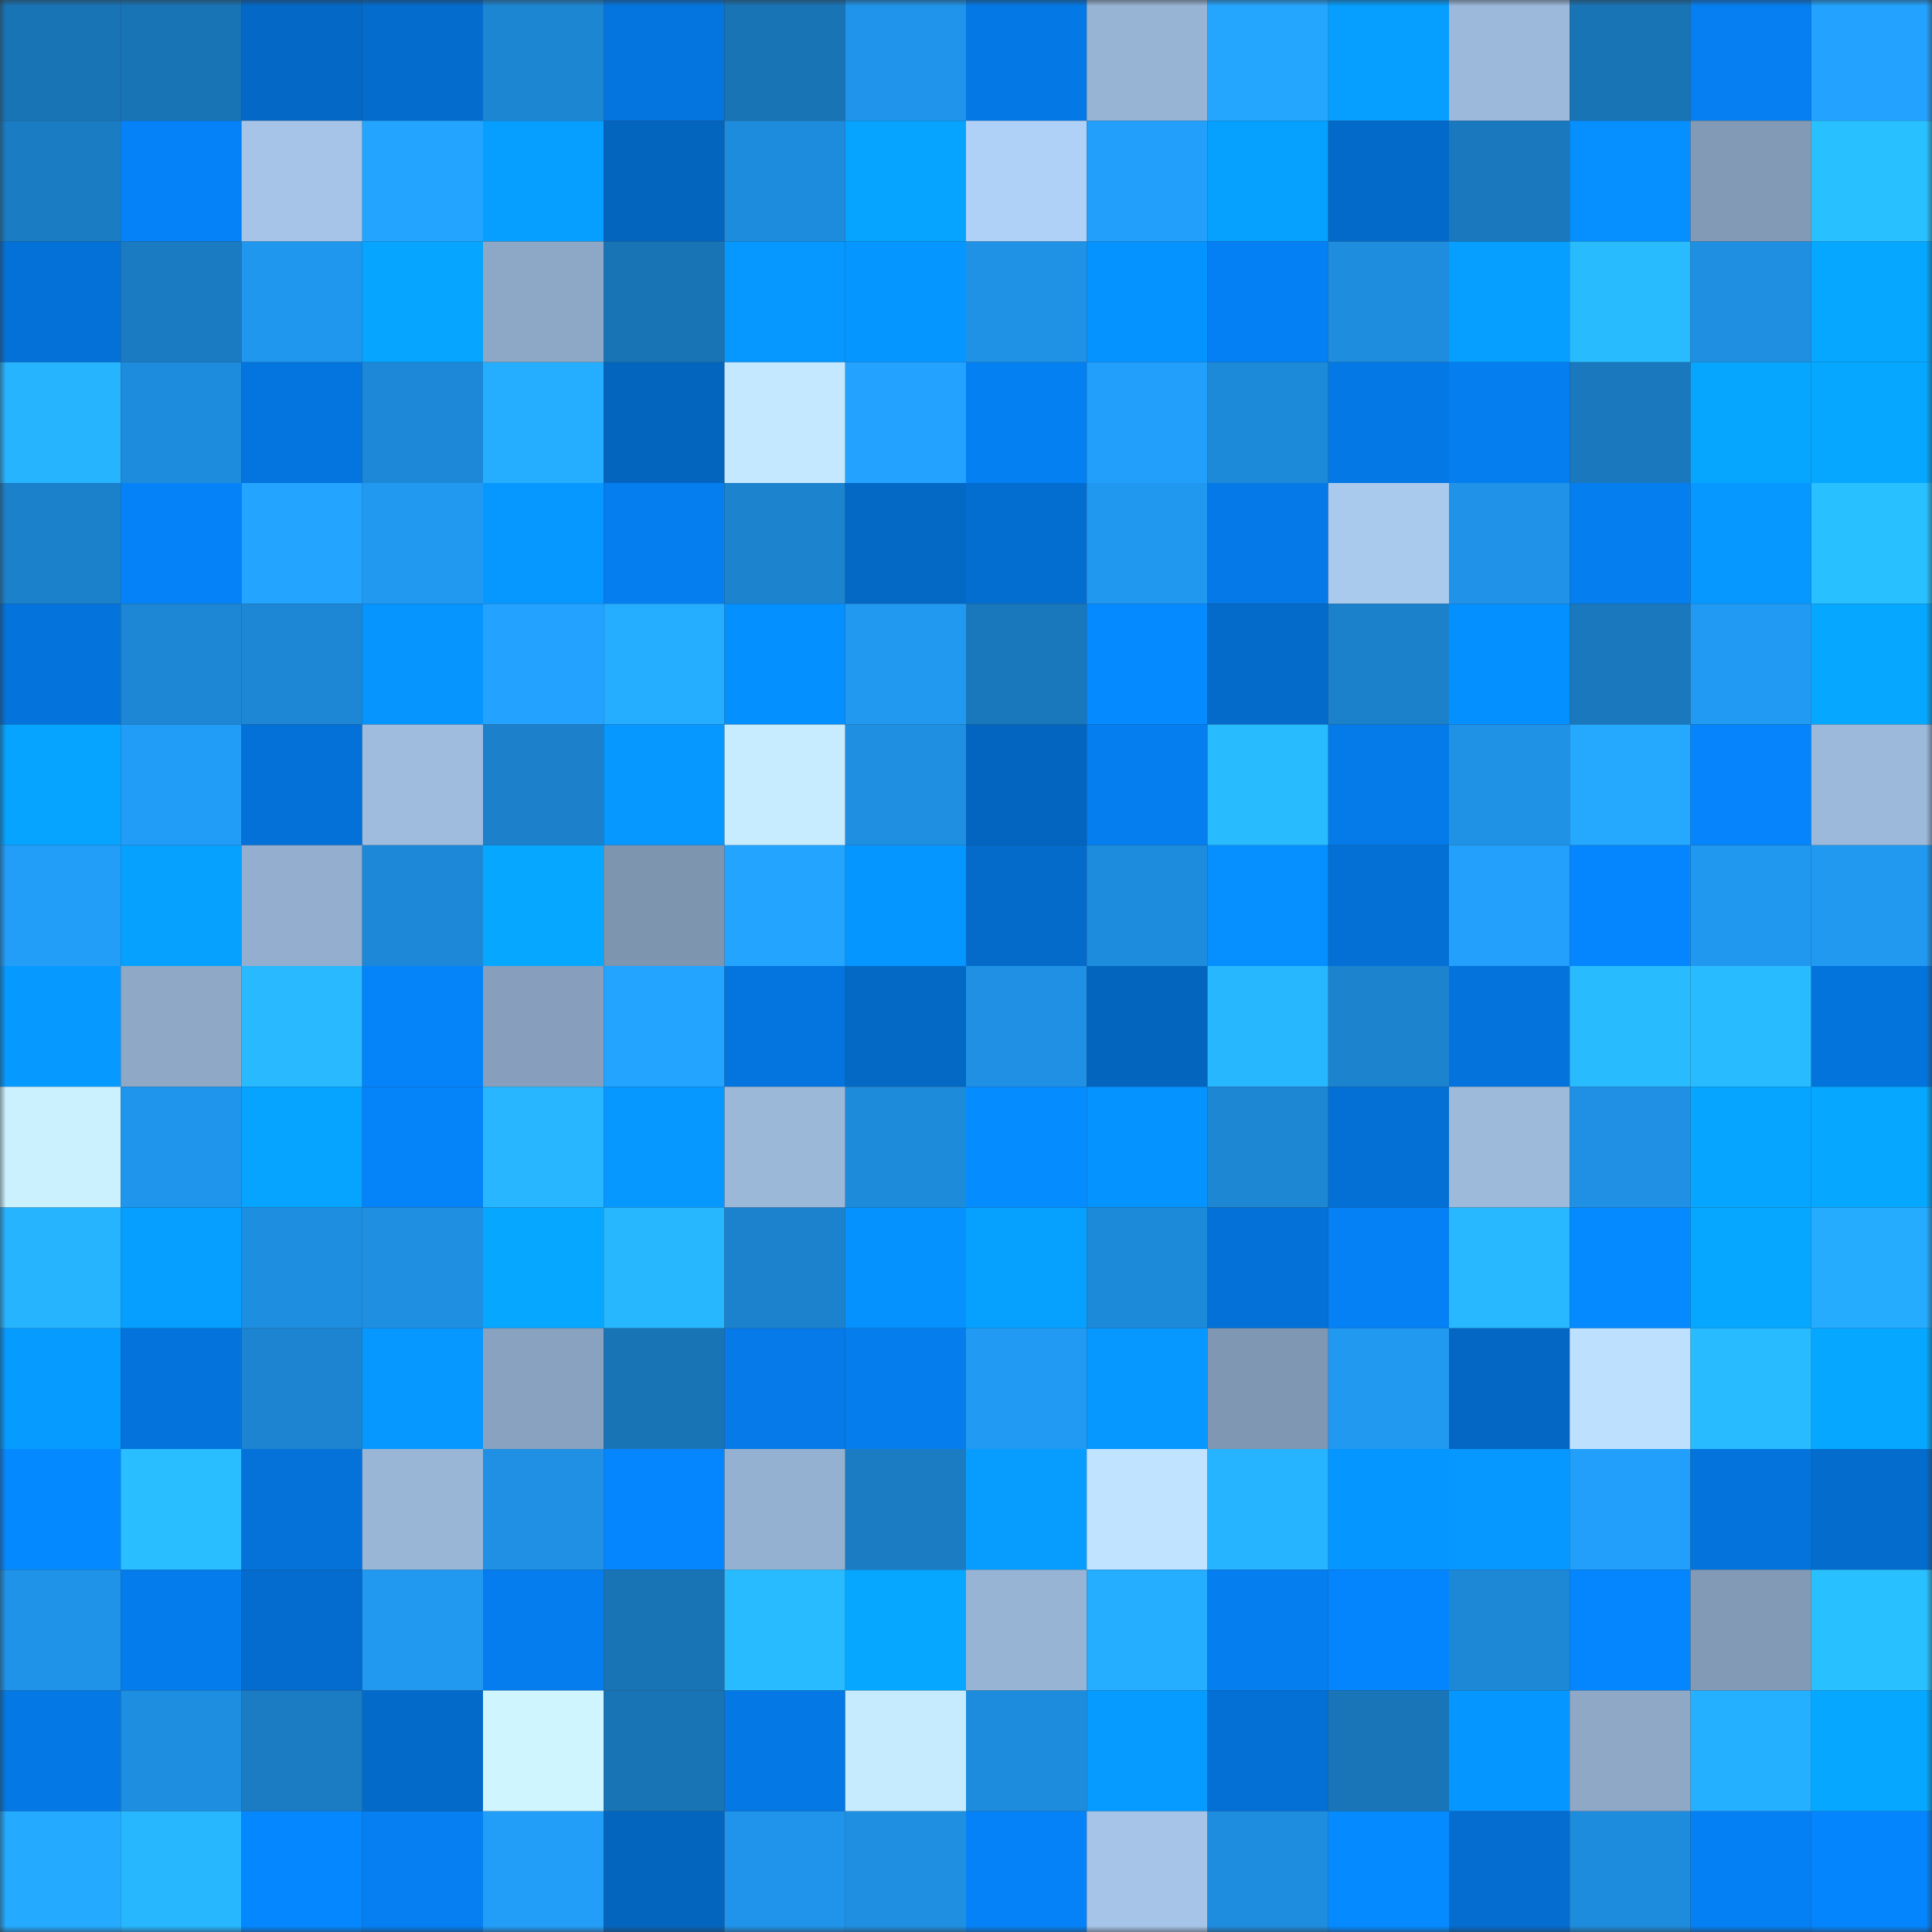 <svg viewBox="0 0 160 160" fill="none" role="img" xmlns="http://www.w3.org/2000/svg" width="240" height="240" name="ens%2Cpinok.eth"><rect x="0" y="0" width="160" height="160" fill="#333333" stroke="none"/><mask id="929421094" mask-type="alpha" maskUnits="userSpaceOnUse" x="0" y="0" width="160" height="160"><rect width="160" height="160" fill="#FFFFFF"></rect></mask><g mask="url(#929421094)"><rect x="0" y="0" width="10" height="10" fill="#1974b6"></rect><rect x="10" y="0" width="10" height="10" fill="#1974b6"></rect><rect x="20" y="0" width="10" height="10" fill="#0468c6"></rect><rect x="30" y="0" width="10" height="10" fill="#046ccd"></rect><rect x="40" y="0" width="10" height="10" fill="#1d86d3"></rect><rect x="50" y="0" width="10" height="10" fill="#0475df"></rect><rect x="60" y="0" width="10" height="10" fill="#1974b6"></rect><rect x="70" y="0" width="10" height="10" fill="#2094ea"></rect><rect x="80" y="0" width="10" height="10" fill="#0478e5"></rect><rect x="90" y="0" width="10" height="10" fill="#98b4d5"></rect><rect x="100" y="0" width="10" height="10" fill="#24a6ff"></rect><rect x="110" y="0" width="10" height="10" fill="#069eff"></rect><rect x="120" y="0" width="10" height="10" fill="#9cb9db"></rect><rect x="130" y="0" width="10" height="10" fill="#1974b6"></rect><rect x="140" y="0" width="10" height="10" fill="#057ff1"></rect><rect x="150" y="0" width="10" height="10" fill="#23a3ff"></rect><rect x="0" y="10" width="10" height="10" fill="#1a7cc3"></rect><rect x="10" y="10" width="10" height="10" fill="#0582f7"></rect><rect x="20" y="10" width="10" height="10" fill="#a6c4e8"></rect><rect x="30" y="10" width="10" height="10" fill="#23a5ff"></rect><rect x="40" y="10" width="10" height="10" fill="#069eff"></rect><rect x="50" y="10" width="10" height="10" fill="#0465bf"></rect><rect x="60" y="10" width="10" height="10" fill="#1e8cdd"></rect><rect x="70" y="10" width="10" height="10" fill="#06a3ff"></rect><rect x="80" y="10" width="10" height="10" fill="#b0d1f7"></rect><rect x="90" y="10" width="10" height="10" fill="#229ffb"></rect><rect x="100" y="10" width="10" height="10" fill="#06a0ff"></rect><rect x="110" y="10" width="10" height="10" fill="#046ac9"></rect><rect x="120" y="10" width="10" height="10" fill="#1a79be"></rect><rect x="130" y="10" width="10" height="10" fill="#058fff"></rect><rect x="140" y="10" width="10" height="10" fill="#829ab5"></rect><rect x="150" y="10" width="10" height="10" fill="#29c0ff"></rect><rect x="0" y="20" width="10" height="10" fill="#0471d8"></rect><rect x="10" y="20" width="10" height="10" fill="#1a7bc2"></rect><rect x="20" y="20" width="10" height="10" fill="#2097ee"></rect><rect x="30" y="20" width="10" height="10" fill="#06a5ff"></rect><rect x="40" y="20" width="10" height="10" fill="#8da8c6"></rect><rect x="50" y="20" width="10" height="10" fill="#1974b6"></rect><rect x="60" y="20" width="10" height="10" fill="#0698ff"></rect><rect x="70" y="20" width="10" height="10" fill="#0696ff"></rect><rect x="80" y="20" width="10" height="10" fill="#1f92e6"></rect><rect x="90" y="20" width="10" height="10" fill="#0593ff"></rect><rect x="100" y="20" width="10" height="10" fill="#0580f4"></rect><rect x="110" y="20" width="10" height="10" fill="#1e8dde"></rect><rect x="120" y="20" width="10" height="10" fill="#069eff"></rect><rect x="130" y="20" width="10" height="10" fill="#28bcff"></rect><rect x="140" y="20" width="10" height="10" fill="#1f8fe1"></rect><rect x="150" y="20" width="10" height="10" fill="#06a7ff"></rect><rect x="0" y="30" width="10" height="10" fill="#27b4ff"></rect><rect x="10" y="30" width="10" height="10" fill="#1e8cdc"></rect><rect x="20" y="30" width="10" height="10" fill="#0475de"></rect><rect x="30" y="30" width="10" height="10" fill="#1d88d7"></rect><rect x="40" y="30" width="10" height="10" fill="#25adff"></rect><rect x="50" y="30" width="10" height="10" fill="#0465bf"></rect><rect x="60" y="30" width="10" height="10" fill="#c4e8ff"></rect><rect x="70" y="30" width="10" height="10" fill="#23a3ff"></rect><rect x="80" y="30" width="10" height="10" fill="#0580f3"></rect><rect x="90" y="30" width="10" height="10" fill="#229ffb"></rect><rect x="100" y="30" width="10" height="10" fill="#1d8ad9"></rect><rect x="110" y="30" width="10" height="10" fill="#0478e5"></rect><rect x="120" y="30" width="10" height="10" fill="#057ef0"></rect><rect x="130" y="30" width="10" height="10" fill="#1a78be"></rect><rect x="140" y="30" width="10" height="10" fill="#06a6ff"></rect><rect x="150" y="30" width="10" height="10" fill="#06a7ff"></rect><rect x="0" y="40" width="10" height="10" fill="#1c81cb"></rect><rect x="10" y="40" width="10" height="10" fill="#0582f7"></rect><rect x="20" y="40" width="10" height="10" fill="#23a4ff"></rect><rect x="30" y="40" width="10" height="10" fill="#2199f1"></rect><rect x="40" y="40" width="10" height="10" fill="#0697ff"></rect><rect x="50" y="40" width="10" height="10" fill="#057eef"></rect><rect x="60" y="40" width="10" height="10" fill="#1c83cf"></rect><rect x="70" y="40" width="10" height="10" fill="#0468c5"></rect><rect x="80" y="40" width="10" height="10" fill="#046dd0"></rect><rect x="90" y="40" width="10" height="10" fill="#2198ef"></rect><rect x="100" y="40" width="10" height="10" fill="#0579e7"></rect><rect x="110" y="40" width="10" height="10" fill="#a9c9ed"></rect><rect x="120" y="40" width="10" height="10" fill="#2093e8"></rect><rect x="130" y="40" width="10" height="10" fill="#057eef"></rect><rect x="140" y="40" width="10" height="10" fill="#0698ff"></rect><rect x="150" y="40" width="10" height="10" fill="#29c0ff"></rect><rect x="0" y="50" width="10" height="10" fill="#0473db"></rect><rect x="10" y="50" width="10" height="10" fill="#1d87d5"></rect><rect x="20" y="50" width="10" height="10" fill="#1d87d6"></rect><rect x="30" y="50" width="10" height="10" fill="#0694ff"></rect><rect x="40" y="50" width="10" height="10" fill="#23a2ff"></rect><rect x="50" y="50" width="10" height="10" fill="#25adff"></rect><rect x="60" y="50" width="10" height="10" fill="#0590ff"></rect><rect x="70" y="50" width="10" height="10" fill="#2199f1"></rect><rect x="80" y="50" width="10" height="10" fill="#1977bb"></rect><rect x="90" y="50" width="10" height="10" fill="#058aff"></rect><rect x="100" y="50" width="10" height="10" fill="#046bcb"></rect><rect x="110" y="50" width="10" height="10" fill="#1c81cb"></rect><rect x="120" y="50" width="10" height="10" fill="#0590ff"></rect><rect x="130" y="50" width="10" height="10" fill="#1a78be"></rect><rect x="140" y="50" width="10" height="10" fill="#219af4"></rect><rect x="150" y="50" width="10" height="10" fill="#06a7ff"></rect><rect x="0" y="60" width="10" height="10" fill="#06a3ff"></rect><rect x="10" y="60" width="10" height="10" fill="#229df7"></rect><rect x="20" y="60" width="10" height="10" fill="#0471d8"></rect><rect x="30" y="60" width="10" height="10" fill="#9fbcde"></rect><rect x="40" y="60" width="10" height="10" fill="#1c80cb"></rect><rect x="50" y="60" width="10" height="10" fill="#0697ff"></rect><rect x="60" y="60" width="10" height="10" fill="#c7ecff"></rect><rect x="70" y="60" width="10" height="10" fill="#1f8fe2"></rect><rect x="80" y="60" width="10" height="10" fill="#0465c1"></rect><rect x="90" y="60" width="10" height="10" fill="#057eef"></rect><rect x="100" y="60" width="10" height="10" fill="#28bcff"></rect><rect x="110" y="60" width="10" height="10" fill="#057be9"></rect><rect x="120" y="60" width="10" height="10" fill="#1f92e6"></rect><rect x="130" y="60" width="10" height="10" fill="#24a9ff"></rect><rect x="140" y="60" width="10" height="10" fill="#0584fc"></rect><rect x="150" y="60" width="10" height="10" fill="#9cb9db"></rect><rect x="0" y="70" width="10" height="10" fill="#229df8"></rect><rect x="10" y="70" width="10" height="10" fill="#06a1ff"></rect><rect x="20" y="70" width="10" height="10" fill="#93aece"></rect><rect x="30" y="70" width="10" height="10" fill="#1d88d7"></rect><rect x="40" y="70" width="10" height="10" fill="#06a7ff"></rect><rect x="50" y="70" width="10" height="10" fill="#7e95b0"></rect><rect x="60" y="70" width="10" height="10" fill="#23a5ff"></rect><rect x="70" y="70" width="10" height="10" fill="#0696ff"></rect><rect x="80" y="70" width="10" height="10" fill="#046bcb"></rect><rect x="90" y="70" width="10" height="10" fill="#1e8cdc"></rect><rect x="100" y="70" width="10" height="10" fill="#058fff"></rect><rect x="110" y="70" width="10" height="10" fill="#0470d5"></rect><rect x="120" y="70" width="10" height="10" fill="#22a0fc"></rect><rect x="130" y="70" width="10" height="10" fill="#0586ff"></rect><rect x="140" y="70" width="10" height="10" fill="#2198f0"></rect><rect x="150" y="70" width="10" height="10" fill="#2199f1"></rect><rect x="0" y="80" width="10" height="10" fill="#0699ff"></rect><rect x="10" y="80" width="10" height="10" fill="#8ea8c6"></rect><rect x="20" y="80" width="10" height="10" fill="#28b9ff"></rect><rect x="30" y="80" width="10" height="10" fill="#0583f9"></rect><rect x="40" y="80" width="10" height="10" fill="#879fbc"></rect><rect x="50" y="80" width="10" height="10" fill="#23a4ff"></rect><rect x="60" y="80" width="10" height="10" fill="#0475de"></rect><rect x="70" y="80" width="10" height="10" fill="#0468c5"></rect><rect x="80" y="80" width="10" height="10" fill="#1f90e3"></rect><rect x="90" y="80" width="10" height="10" fill="#0465bf"></rect><rect x="100" y="80" width="10" height="10" fill="#27b7ff"></rect><rect x="110" y="80" width="10" height="10" fill="#1c83cf"></rect><rect x="120" y="80" width="10" height="10" fill="#0473db"></rect><rect x="130" y="80" width="10" height="10" fill="#28bcff"></rect><rect x="140" y="80" width="10" height="10" fill="#28bbff"></rect><rect x="150" y="80" width="10" height="10" fill="#0474dd"></rect><rect x="0" y="90" width="10" height="10" fill="#cbf1ff"></rect><rect x="10" y="90" width="10" height="10" fill="#2095ec"></rect><rect x="20" y="90" width="10" height="10" fill="#06a3ff"></rect><rect x="30" y="90" width="10" height="10" fill="#0583f9"></rect><rect x="40" y="90" width="10" height="10" fill="#27b6ff"></rect><rect x="50" y="90" width="10" height="10" fill="#0697ff"></rect><rect x="60" y="90" width="10" height="10" fill="#9bb8d9"></rect><rect x="70" y="90" width="10" height="10" fill="#1e8ada"></rect><rect x="80" y="90" width="10" height="10" fill="#058cff"></rect><rect x="90" y="90" width="10" height="10" fill="#0593ff"></rect><rect x="100" y="90" width="10" height="10" fill="#1d87d4"></rect><rect x="110" y="90" width="10" height="10" fill="#0470d5"></rect><rect x="120" y="90" width="10" height="10" fill="#9dbadb"></rect><rect x="130" y="90" width="10" height="10" fill="#1f90e4"></rect><rect x="140" y="90" width="10" height="10" fill="#06a5ff"></rect><rect x="150" y="90" width="10" height="10" fill="#06a7ff"></rect><rect x="0" y="100" width="10" height="10" fill="#27b4ff"></rect><rect x="10" y="100" width="10" height="10" fill="#069fff"></rect><rect x="20" y="100" width="10" height="10" fill="#1e8ee0"></rect><rect x="30" y="100" width="10" height="10" fill="#1f8fe2"></rect><rect x="40" y="100" width="10" height="10" fill="#06a7ff"></rect><rect x="50" y="100" width="10" height="10" fill="#27b7ff"></rect><rect x="60" y="100" width="10" height="10" fill="#1c82ce"></rect><rect x="70" y="100" width="10" height="10" fill="#0592ff"></rect><rect x="80" y="100" width="10" height="10" fill="#06a0ff"></rect><rect x="90" y="100" width="10" height="10" fill="#1d89d9"></rect><rect x="100" y="100" width="10" height="10" fill="#0471d8"></rect><rect x="110" y="100" width="10" height="10" fill="#0581f5"></rect><rect x="120" y="100" width="10" height="10" fill="#27b8ff"></rect><rect x="130" y="100" width="10" height="10" fill="#058aff"></rect><rect x="140" y="100" width="10" height="10" fill="#06a8ff"></rect><rect x="150" y="100" width="10" height="10" fill="#25acff"></rect><rect x="0" y="110" width="10" height="10" fill="#069bff"></rect><rect x="10" y="110" width="10" height="10" fill="#0473db"></rect><rect x="20" y="110" width="10" height="10" fill="#1c84d0"></rect><rect x="30" y="110" width="10" height="10" fill="#0698ff"></rect><rect x="40" y="110" width="10" height="10" fill="#89a2bf"></rect><rect x="50" y="110" width="10" height="10" fill="#1974b6"></rect><rect x="60" y="110" width="10" height="10" fill="#057ae8"></rect><rect x="70" y="110" width="10" height="10" fill="#057ded"></rect><rect x="80" y="110" width="10" height="10" fill="#219af3"></rect><rect x="90" y="110" width="10" height="10" fill="#0697ff"></rect><rect x="100" y="110" width="10" height="10" fill="#7f97b2"></rect><rect x="110" y="110" width="10" height="10" fill="#2199f1"></rect><rect x="120" y="110" width="10" height="10" fill="#0467c4"></rect><rect x="130" y="110" width="10" height="10" fill="#bde0ff"></rect><rect x="140" y="110" width="10" height="10" fill="#28bbff"></rect><rect x="150" y="110" width="10" height="10" fill="#06a7ff"></rect><rect x="0" y="120" width="10" height="10" fill="#0589ff"></rect><rect x="10" y="120" width="10" height="10" fill="#29beff"></rect><rect x="20" y="120" width="10" height="10" fill="#0472d9"></rect><rect x="30" y="120" width="10" height="10" fill="#9ab6d7"></rect><rect x="40" y="120" width="10" height="10" fill="#1f90e4"></rect><rect x="50" y="120" width="10" height="10" fill="#0586ff"></rect><rect x="60" y="120" width="10" height="10" fill="#95b1d1"></rect><rect x="70" y="120" width="10" height="10" fill="#1b7cc4"></rect><rect x="80" y="120" width="10" height="10" fill="#069dff"></rect><rect x="90" y="120" width="10" height="10" fill="#c0e3ff"></rect><rect x="100" y="120" width="10" height="10" fill="#26b3ff"></rect><rect x="110" y="120" width="10" height="10" fill="#0696ff"></rect><rect x="120" y="120" width="10" height="10" fill="#0697ff"></rect><rect x="130" y="120" width="10" height="10" fill="#229ffb"></rect><rect x="140" y="120" width="10" height="10" fill="#0474dc"></rect><rect x="150" y="120" width="10" height="10" fill="#046ccd"></rect><rect x="0" y="130" width="10" height="10" fill="#1f93e8"></rect><rect x="10" y="130" width="10" height="10" fill="#057ceb"></rect><rect x="20" y="130" width="10" height="10" fill="#046cce"></rect><rect x="30" y="130" width="10" height="10" fill="#2199f1"></rect><rect x="40" y="130" width="10" height="10" fill="#057dee"></rect><rect x="50" y="130" width="10" height="10" fill="#1974b6"></rect><rect x="60" y="130" width="10" height="10" fill="#28bbff"></rect><rect x="70" y="130" width="10" height="10" fill="#06a7ff"></rect><rect x="80" y="130" width="10" height="10" fill="#98b4d5"></rect><rect x="90" y="130" width="10" height="10" fill="#25adff"></rect><rect x="100" y="130" width="10" height="10" fill="#057ef0"></rect><rect x="110" y="130" width="10" height="10" fill="#0585fd"></rect><rect x="120" y="130" width="10" height="10" fill="#1d88d6"></rect><rect x="130" y="130" width="10" height="10" fill="#0586ff"></rect><rect x="140" y="130" width="10" height="10" fill="#829ab6"></rect><rect x="150" y="130" width="10" height="10" fill="#29c0ff"></rect><rect x="0" y="140" width="10" height="10" fill="#0478e4"></rect><rect x="10" y="140" width="10" height="10" fill="#1e8ee0"></rect><rect x="20" y="140" width="10" height="10" fill="#1b7cc4"></rect><rect x="30" y="140" width="10" height="10" fill="#046ac9"></rect><rect x="40" y="140" width="10" height="10" fill="#cff5ff"></rect><rect x="50" y="140" width="10" height="10" fill="#1974b6"></rect><rect x="60" y="140" width="10" height="10" fill="#0478e4"></rect><rect x="70" y="140" width="10" height="10" fill="#c6ebff"></rect><rect x="80" y="140" width="10" height="10" fill="#1e8cdd"></rect><rect x="90" y="140" width="10" height="10" fill="#069bff"></rect><rect x="100" y="140" width="10" height="10" fill="#0470d6"></rect><rect x="110" y="140" width="10" height="10" fill="#1975b8"></rect><rect x="120" y="140" width="10" height="10" fill="#0696ff"></rect><rect x="130" y="140" width="10" height="10" fill="#8ea8c6"></rect><rect x="140" y="140" width="10" height="10" fill="#25afff"></rect><rect x="150" y="140" width="10" height="10" fill="#06a7ff"></rect><rect x="0" y="150" width="10" height="10" fill="#24aaff"></rect><rect x="10" y="150" width="10" height="10" fill="#27b7ff"></rect><rect x="20" y="150" width="10" height="10" fill="#0588ff"></rect><rect x="30" y="150" width="10" height="10" fill="#057ff1"></rect><rect x="40" y="150" width="10" height="10" fill="#229df8"></rect><rect x="50" y="150" width="10" height="10" fill="#0465bf"></rect><rect x="60" y="150" width="10" height="10" fill="#2094ea"></rect><rect x="70" y="150" width="10" height="10" fill="#1f8fe2"></rect><rect x="80" y="150" width="10" height="10" fill="#0582f7"></rect><rect x="90" y="150" width="10" height="10" fill="#a6c4e8"></rect><rect x="100" y="150" width="10" height="10" fill="#1e8ddf"></rect><rect x="110" y="150" width="10" height="10" fill="#058bff"></rect><rect x="120" y="150" width="10" height="10" fill="#046dcf"></rect><rect x="130" y="150" width="10" height="10" fill="#1e8cdc"></rect><rect x="140" y="150" width="10" height="10" fill="#0580f4"></rect><rect x="150" y="150" width="10" height="10" fill="#0585fd"></rect></g></svg>
